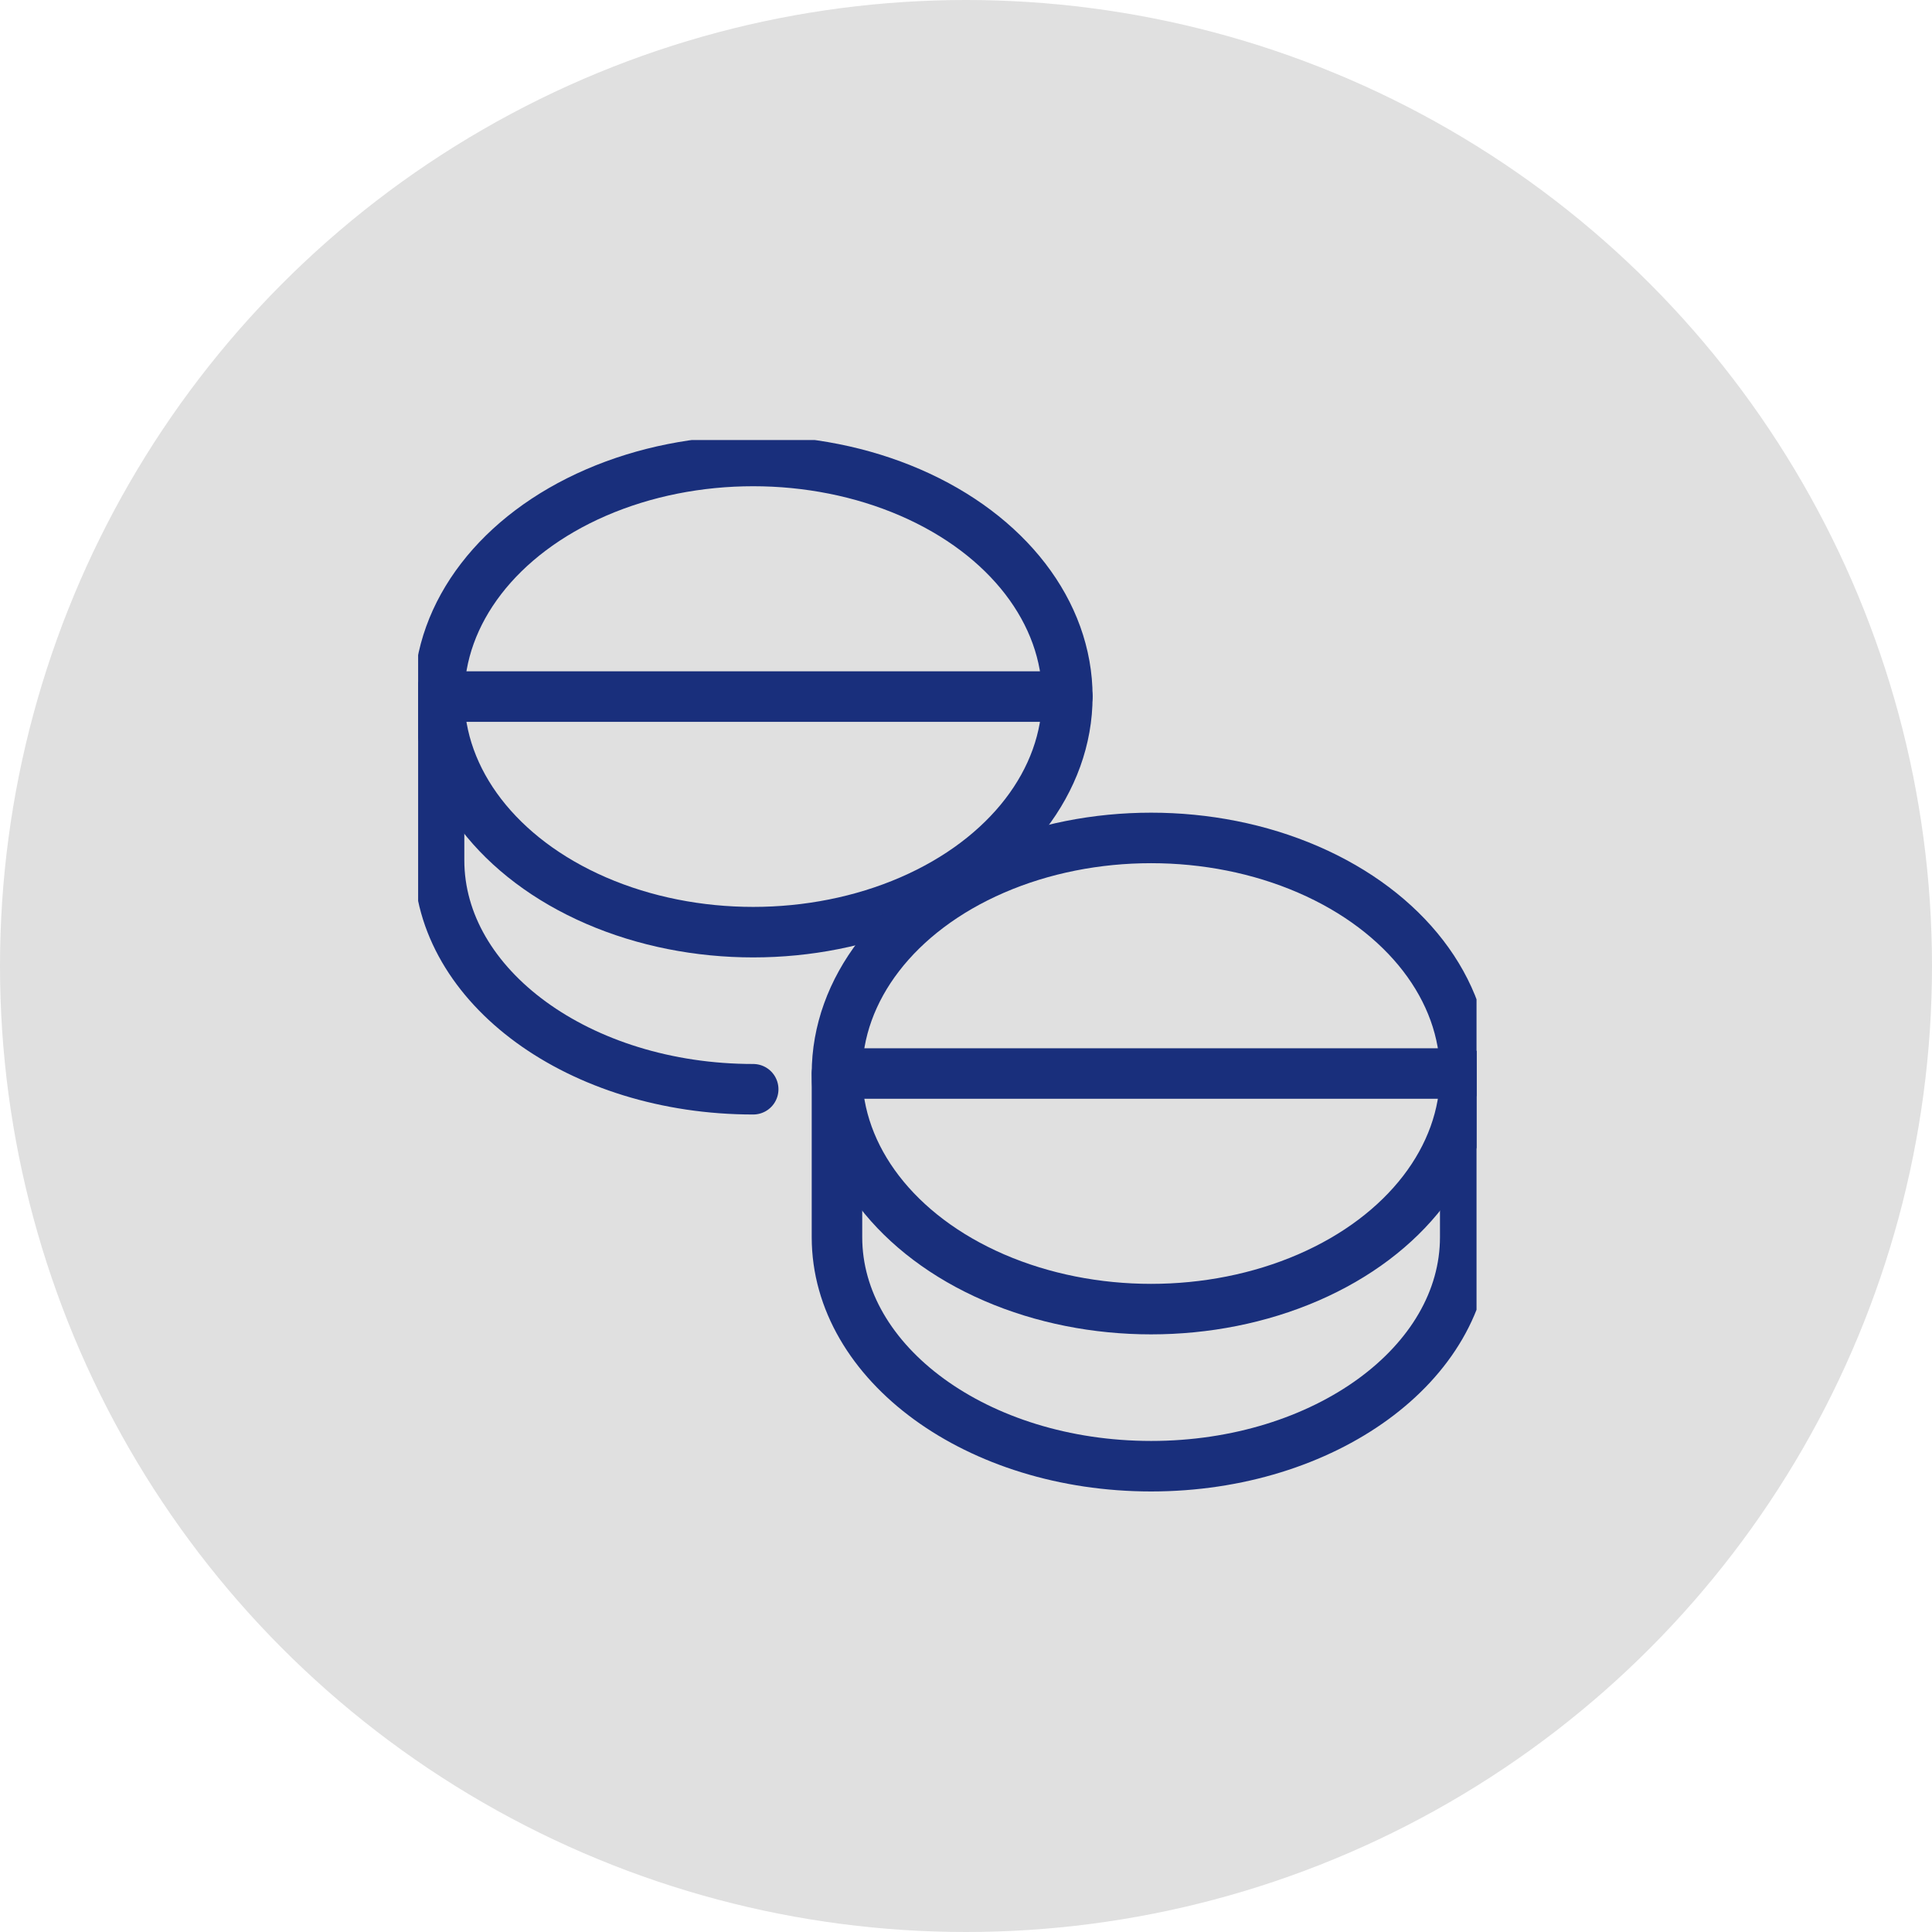 <svg xmlns="http://www.w3.org/2000/svg" xmlns:xlink="http://www.w3.org/1999/xlink" width="153" height="153" viewBox="0 0 153 153">
  <defs>
    <clipPath id="clip-path">
      <rect id="Rectangle_21" data-name="Rectangle 21" width="83.817" height="83.817" fill="none" stroke="#192f7c" stroke-width="4"/>
    </clipPath>
  </defs>
  <g id="Group_201" data-name="Group 201" transform="translate(-550 -3786)">
    <circle id="Ellipse_3" data-name="Ellipse 3" cx="76.5" cy="76.5" r="76.5" transform="translate(550 3786)" fill="#e0e0e0"/>
    <g id="Group_53" data-name="Group 53" transform="translate(583.113 3820.848)">
      <g id="Group_52" data-name="Group 52" transform="translate(0)" clip-path="url(#clip-path)">
        <ellipse id="Ellipse_18" data-name="Ellipse 18" cx="24.877" cy="18.657" rx="24.877" ry="18.657" transform="translate(1.658 1.658)" fill="none" stroke="#192f7c" stroke-linecap="round" stroke-linejoin="round" stroke-width="4"/>
        <path id="Path_176" data-name="Path 176" d="M25.877,43.346C12.138,43.346,1,35.224,1,25.206V12.25" transform="translate(0.658 8.066)" fill="none" stroke="#192f7c" stroke-linecap="round" stroke-linejoin="round" stroke-width="4"/>
        <line id="Line_6" data-name="Line 6" x2="48.717" transform="translate(2.695 20.316)" fill="none" stroke="#192f7c" stroke-linecap="round" stroke-linejoin="round" stroke-width="4"/>
        <ellipse id="Ellipse_19" data-name="Ellipse 19" cx="24.877" cy="18.657" rx="24.877" ry="18.657" transform="translate(33.169 31.51)" fill="none" stroke="#192f7c" stroke-linecap="round" stroke-linejoin="round" stroke-width="4"/>
        <path id="Path_177" data-name="Path 177" d="M69.753,30.25V43.206c0,10.019-11.138,18.14-24.877,18.14S20,53.224,20,43.206V30.25" transform="translate(13.169 19.918)" fill="none" stroke="#192f7c" stroke-linecap="round" stroke-linejoin="round" stroke-width="4"/>
        <line id="Line_7" data-name="Line 7" x2="48.717" transform="translate(34.205 50.168)" fill="none" stroke="#192f7c" stroke-linecap="round" stroke-linejoin="round" stroke-width="4"/>
      </g>
    </g>
  </g>
</svg>
